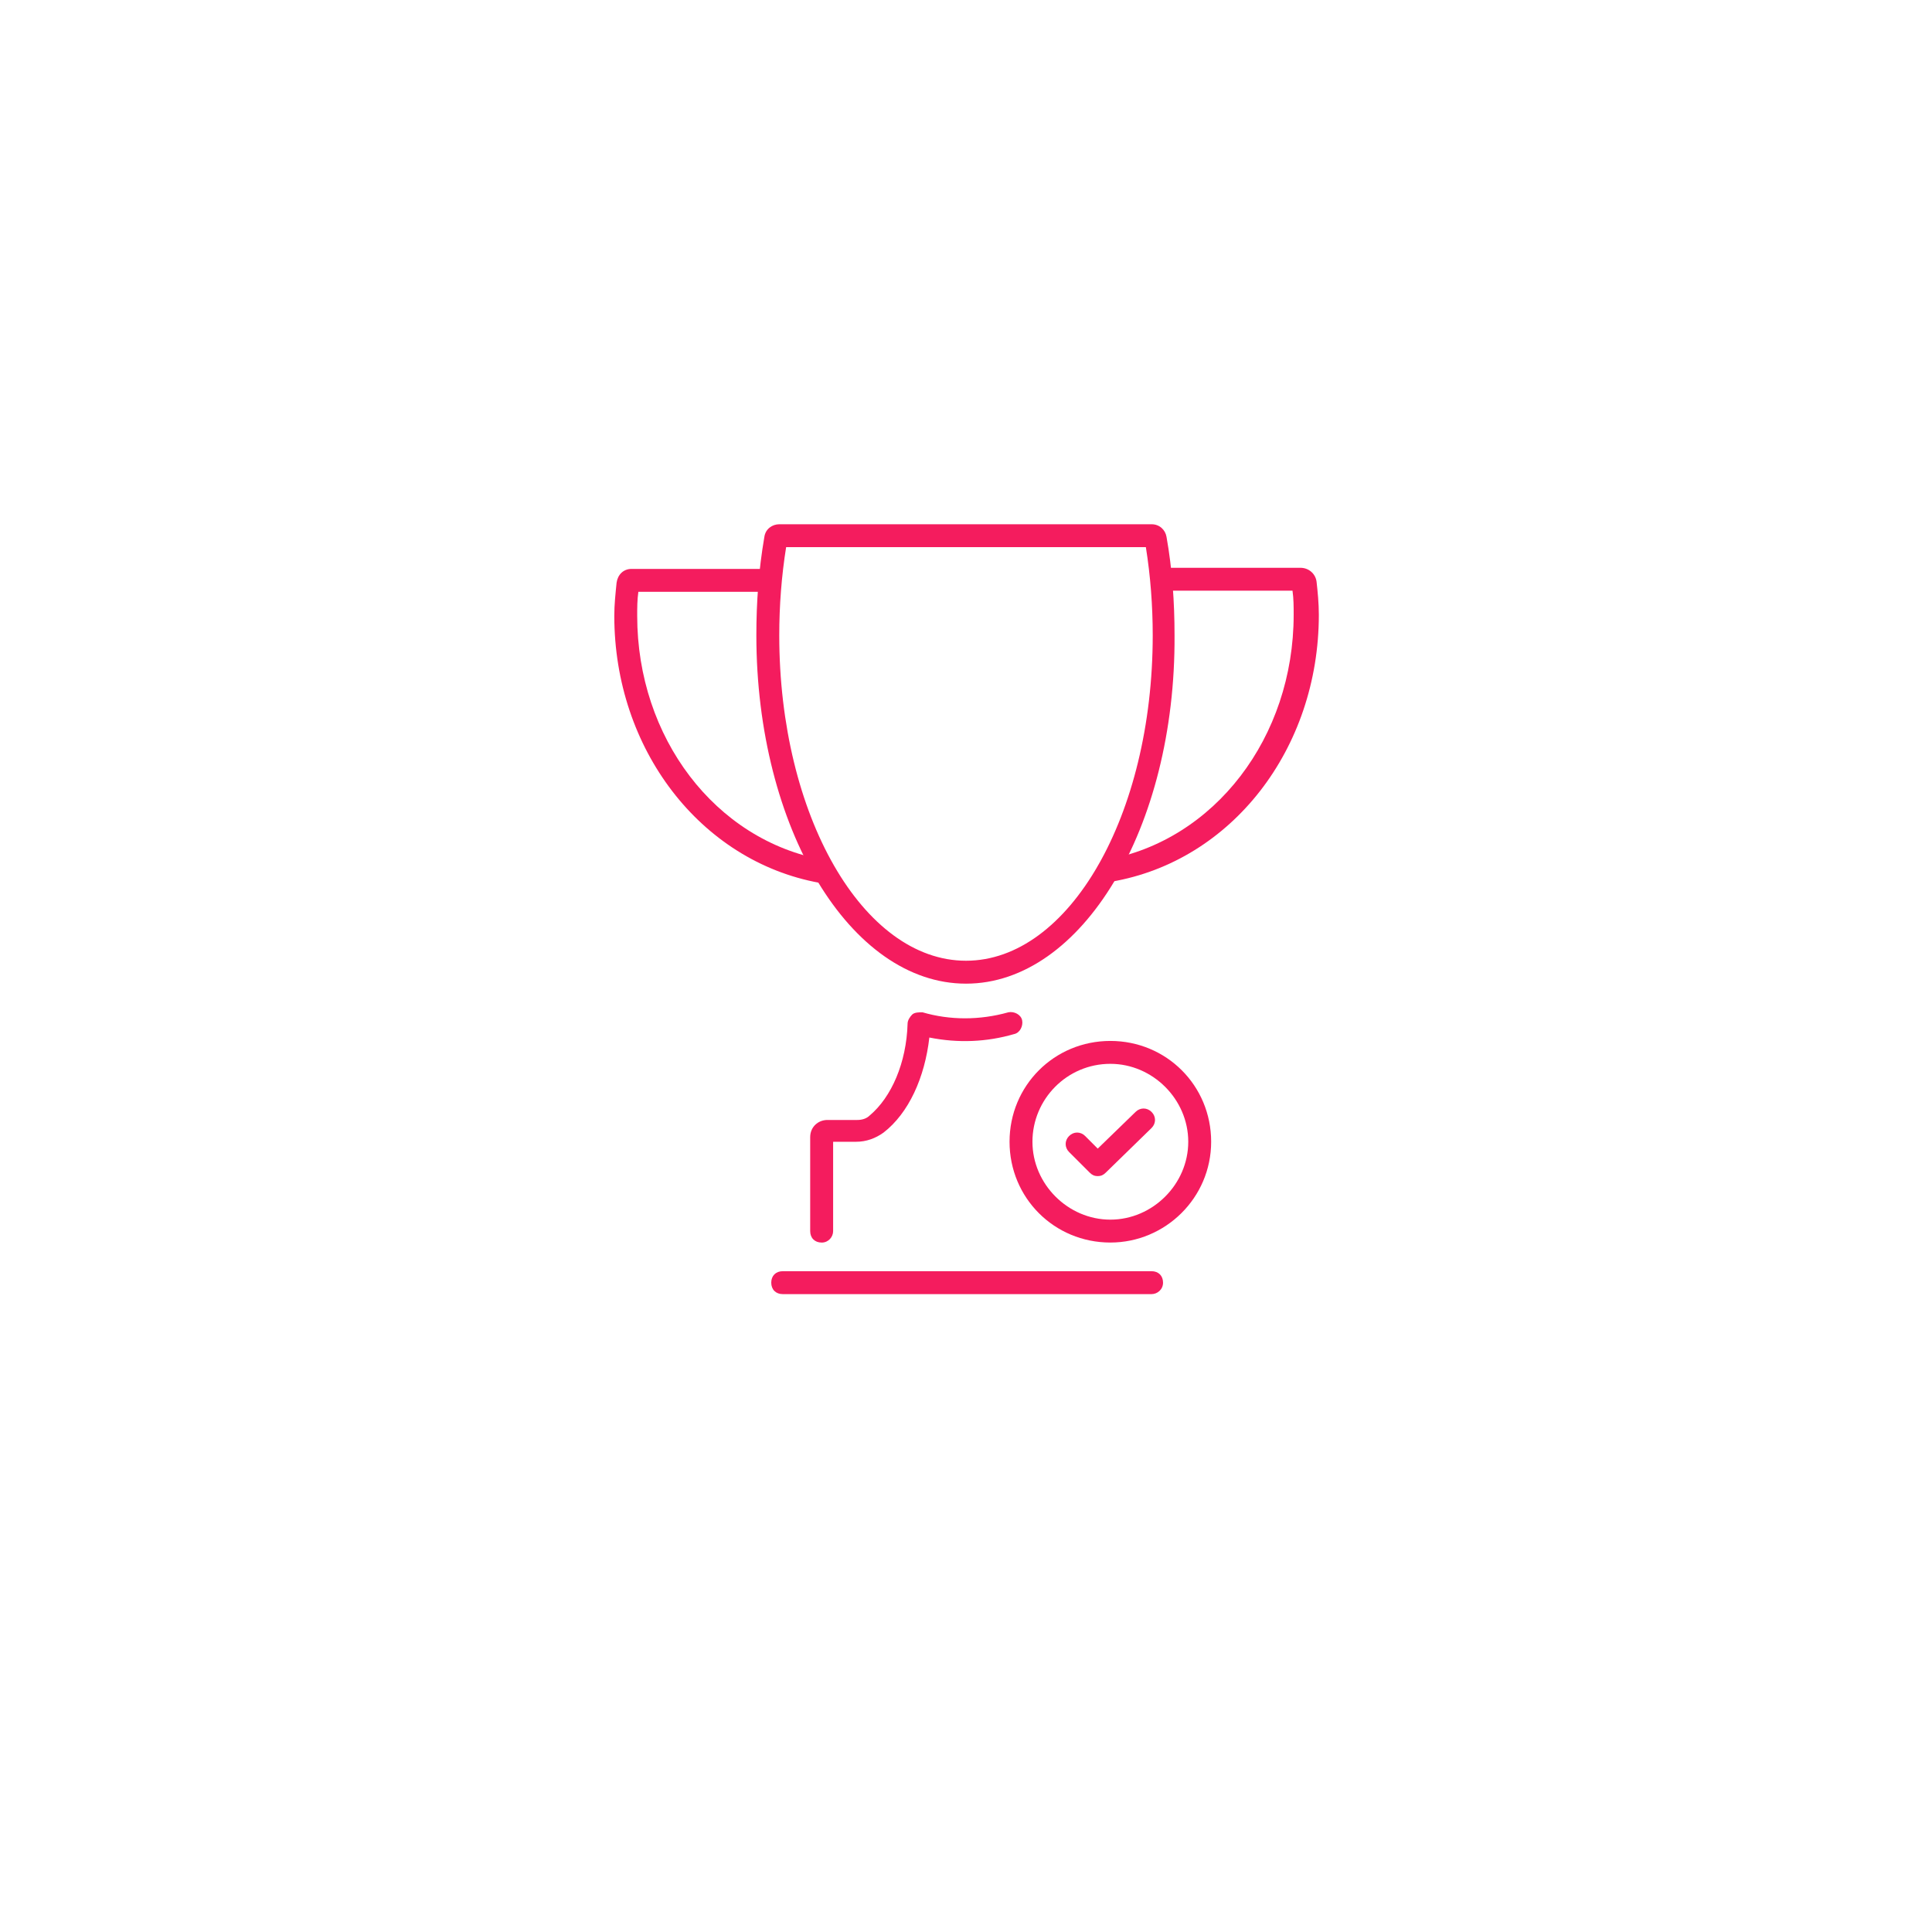 <?xml version="1.0" encoding="UTF-8" standalone="no"?>
<svg xmlns="http://www.w3.org/2000/svg" fill="none" height="102" viewBox="0 0 102 102" width="102">
<g filter="url(#filter0_d_5887_19674)">
<circle cx="51" cy="48" fill="white" r="45"/>
</g>
<path d="M43.379 65.601C43.016 65.601 42.774 65.359 42.774 64.996V60.037C42.774 59.492 43.198 59.129 43.682 59.129H45.254C45.496 59.129 45.738 59.068 45.92 58.888C47.069 57.92 47.855 56.105 47.916 54.049C47.916 53.867 48.037 53.686 48.157 53.565C48.279 53.444 48.52 53.444 48.702 53.444C50.154 53.868 51.727 53.868 53.239 53.444C53.542 53.383 53.904 53.565 53.964 53.868C54.024 54.171 53.843 54.534 53.541 54.594C52.089 55.017 50.577 55.078 49.065 54.776C48.823 56.892 47.977 58.767 46.645 59.796C46.222 60.099 45.738 60.28 45.194 60.28H43.985V64.997C43.985 65.3 43.743 65.602 43.38 65.602L43.379 65.601Z" fill="#F41C5E"/>
<path d="M51 51.932C44.891 51.932 39.932 43.706 39.932 33.545C39.932 31.791 40.053 30.097 40.355 28.343C40.415 27.92 40.779 27.678 41.142 27.678H60.8C61.223 27.678 61.525 27.98 61.586 28.343C61.889 30.037 62.01 31.791 62.01 33.545C62.071 43.706 57.11 51.932 51.002 51.932H51ZM41.504 28.887C41.262 30.399 41.141 31.971 41.141 33.545C41.141 43.041 45.557 50.722 51 50.722C56.443 50.722 60.858 43.041 60.858 33.545C60.858 31.972 60.738 30.399 60.496 28.887H41.504V28.887Z" fill="#F41C5E"/>
<path d="M58.5 46.609C58.197 46.609 57.955 46.427 57.895 46.125C57.835 45.823 58.077 45.459 58.379 45.399C64.125 44.371 68.299 38.928 68.299 32.456C68.299 32.032 68.299 31.61 68.238 31.186H61.464C61.101 31.186 60.859 30.944 60.859 30.581C60.859 30.218 61.101 29.977 61.464 29.977H68.661C69.085 29.977 69.447 30.279 69.507 30.702C69.568 31.247 69.628 31.852 69.628 32.456C69.628 39.532 65.032 45.46 58.681 46.549C58.62 46.609 58.56 46.609 58.499 46.609H58.5Z" fill="#F41C5E"/>
<path d="M43.379 46.608C43.319 46.608 43.319 46.608 43.258 46.608C36.967 45.459 32.432 39.532 32.432 32.516C32.432 31.911 32.493 31.366 32.553 30.762C32.614 30.338 32.915 30.036 33.339 30.036H40.536C40.899 30.036 41.141 30.278 41.141 30.641C41.141 31.004 40.899 31.245 40.536 31.245H33.702C33.641 31.669 33.641 32.092 33.641 32.516C33.641 38.927 37.754 44.37 43.5 45.399C43.803 45.459 44.044 45.762 43.983 46.125C43.923 46.366 43.681 46.608 43.379 46.608Z" fill="#F41C5E"/>
<path d="M60.799 68.323H41.323C40.96 68.323 40.718 68.081 40.718 67.718C40.718 67.355 40.96 67.113 41.323 67.113H60.799C61.161 67.113 61.403 67.355 61.403 67.718C61.403 68.081 61.1 68.323 60.799 68.323Z" fill="#F41C5E"/>
<path d="M57.955 62.092C57.773 62.092 57.653 62.031 57.532 61.91L56.443 60.822C56.201 60.58 56.201 60.217 56.443 59.975C56.685 59.733 57.048 59.733 57.29 59.975L57.955 60.641L59.951 58.705C60.193 58.463 60.556 58.463 60.798 58.705C61.04 58.947 61.04 59.309 60.798 59.551L58.378 61.91C58.257 62.031 58.136 62.092 57.954 62.092H57.955Z" fill="#F41C5E"/>
<path d="M58.621 65.6C55.658 65.6 53.299 63.242 53.299 60.278C53.299 57.315 55.658 54.956 58.621 54.956C61.584 54.956 63.943 57.315 63.943 60.278C63.943 63.242 61.523 65.6 58.621 65.6ZM58.621 56.165C56.322 56.165 54.508 58.04 54.508 60.278C54.508 62.516 56.383 64.391 58.621 64.391C60.859 64.391 62.734 62.516 62.734 60.278C62.734 58.04 60.859 56.165 58.621 56.165Z" fill="#F41C5E"/>
<defs>
<filter color-interpolation-filters="sRGB" filterUnits="userSpaceOnUse" height="102" id="filter0_d_5887_19674" width="102" x="0" y="0">
<feFlood flood-opacity="0" result="BackgroundImageFix"/>
<feColorMatrix in="SourceAlpha" result="hardAlpha" type="matrix" values="0 0 0 0 0 0 0 0 0 0 0 0 0 0 0 0 0 0 127 0"/>
<feOffset dy="3"/>
<feGaussianBlur stdDeviation="3"/>
<feColorMatrix type="matrix" values="0 0 0 0 0 0 0 0 0 0 0 0 0 0 0 0 0 0 0.161 0"/>
<feBlend in2="BackgroundImageFix" mode="normal" result="effect1_dropShadow_5887_19674"/>
<feBlend in="SourceGraphic" in2="effect1_dropShadow_5887_19674" mode="normal" result="shape"/>
</filter>
</defs>
</svg>
